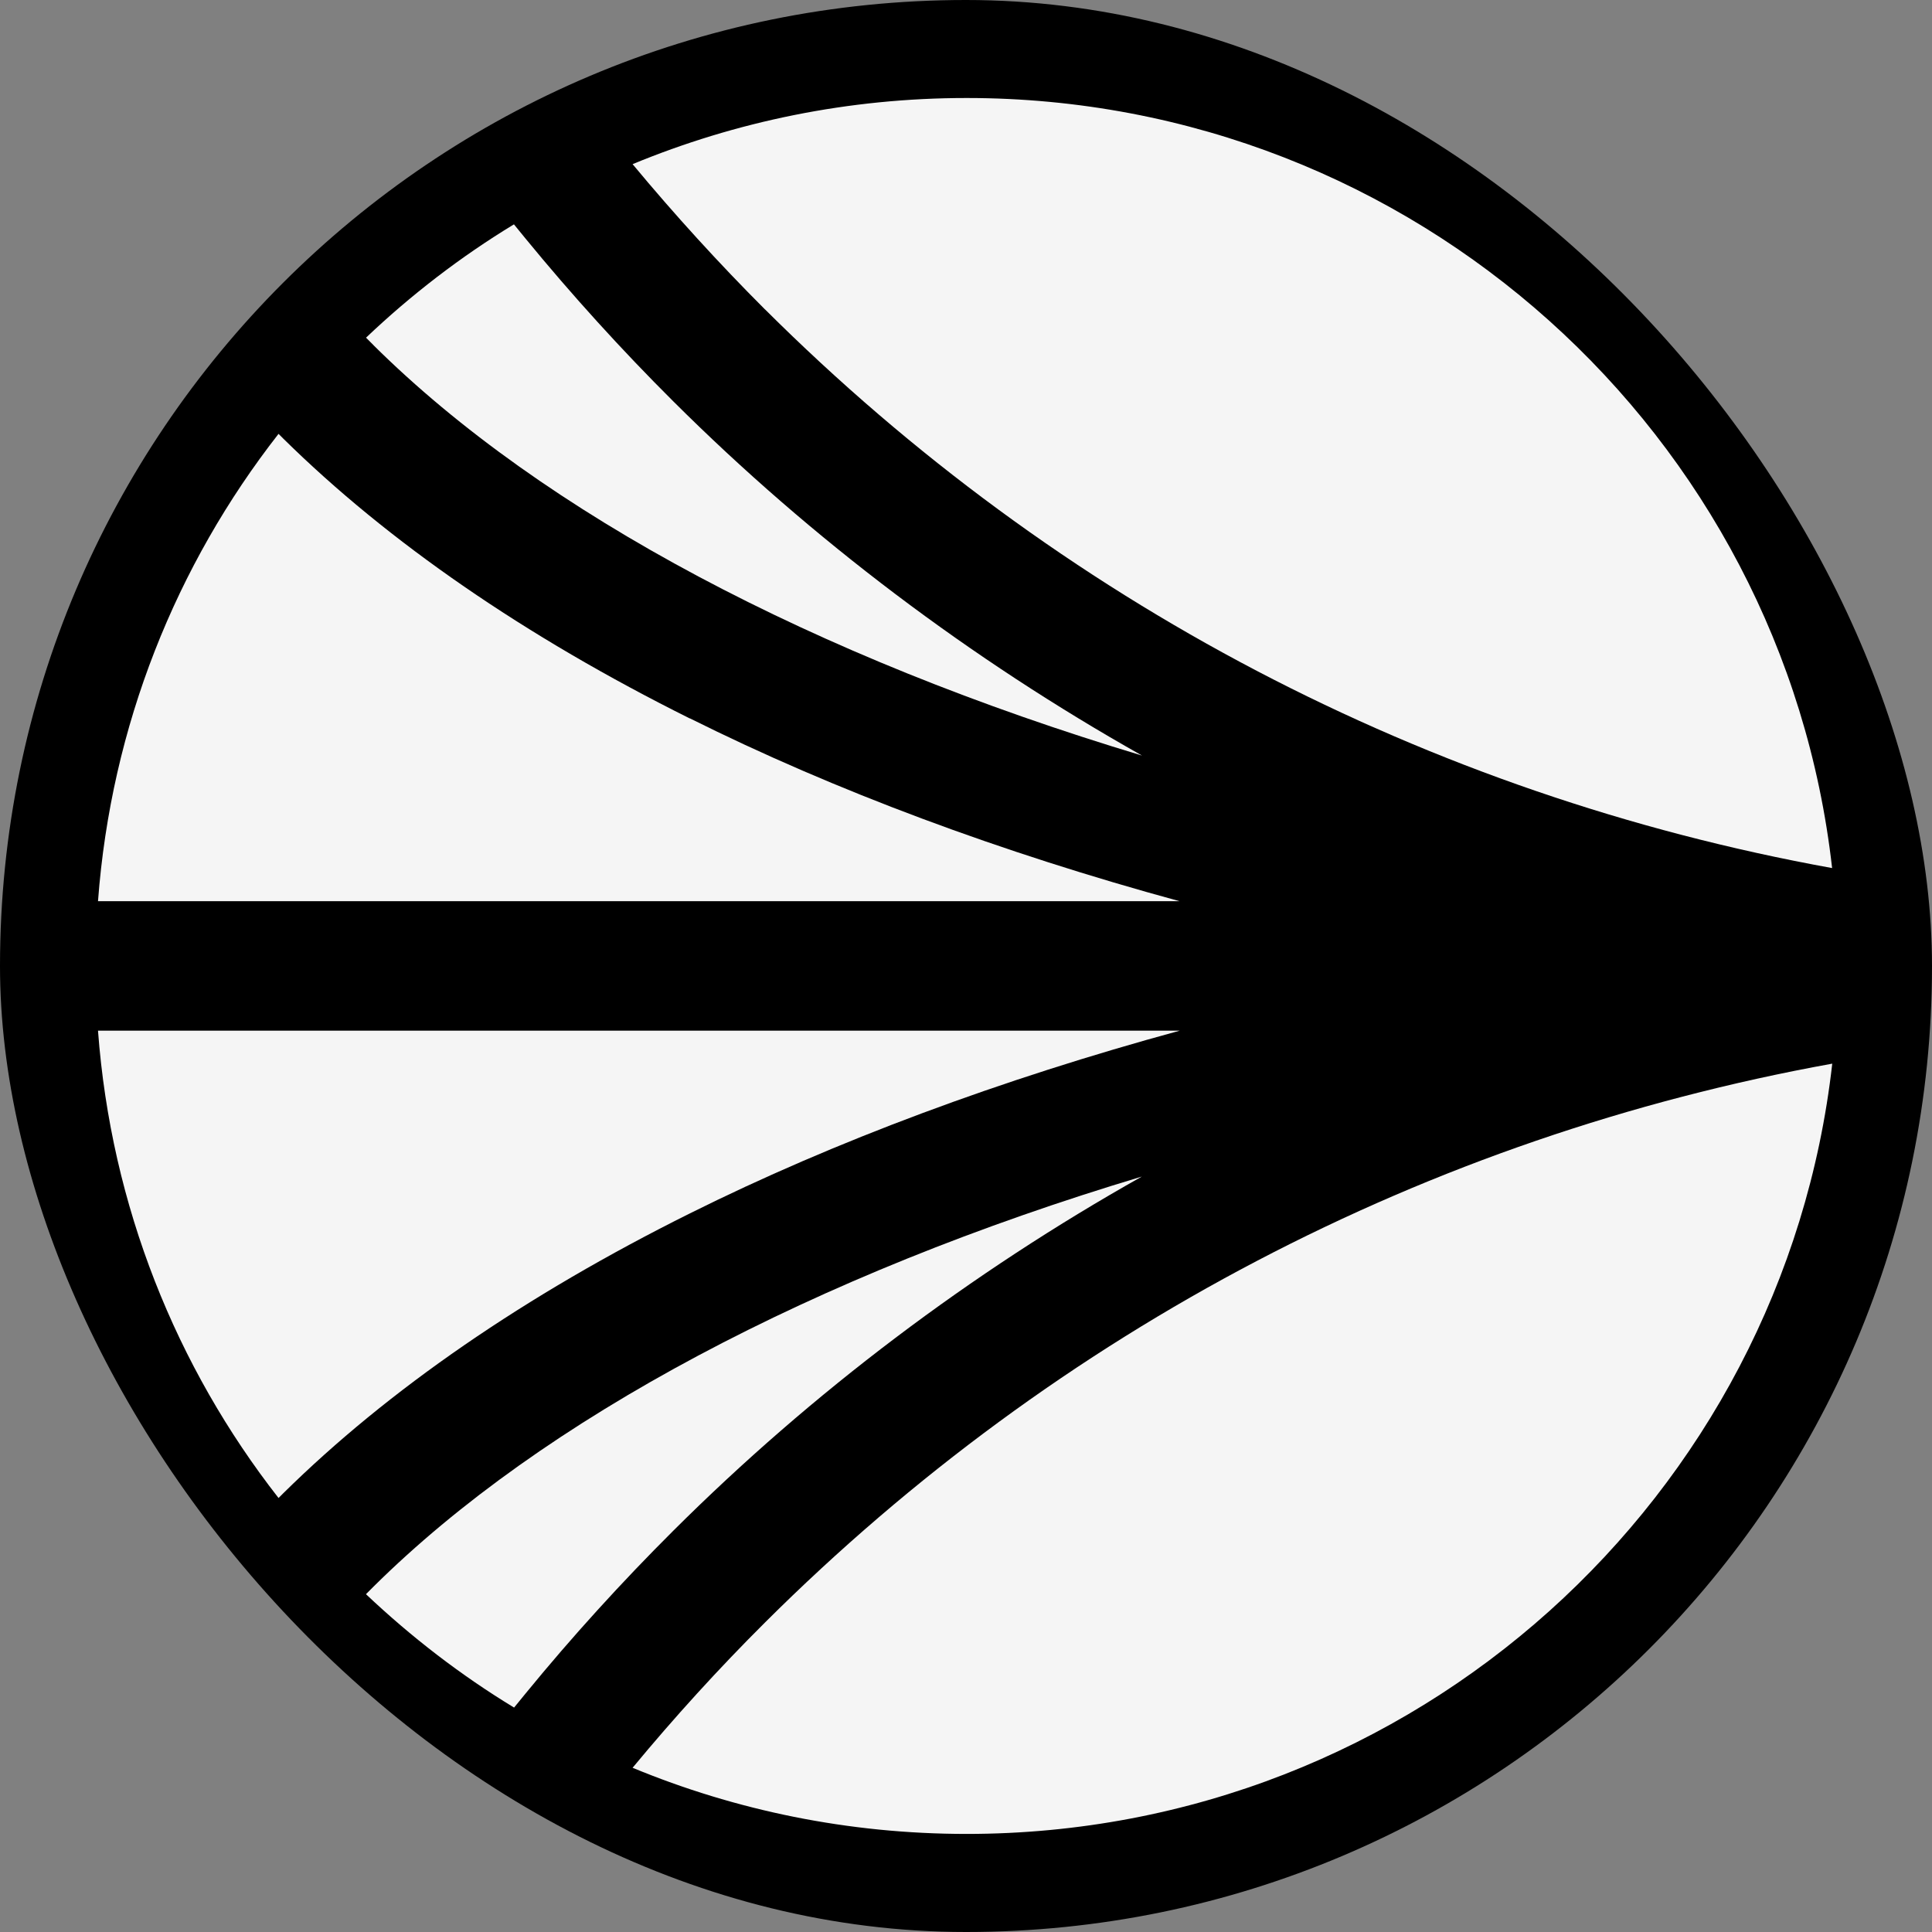 <svg width="276" height="276" viewBox="0 0 276 276" fill="none" xmlns="http://www.w3.org/2000/svg">
<rect x="0" y="0" width="276" height="276" fill="#808080" stroke="none"/>
<rect width="276" height="276" rx="138" fill="black"/>
<path d="M163.12 168.08C116.31 182.14 77.6 202.65 53.35 226.67L52.28 227.74C58.73 233.84 65.8 239.3 73.44 243.94L75.08 241.93C81.7 233.84 88.8 226.03 96.19 218.67C116.02 198.91 138.7 181.81 163.12 168.08Z" fill="#F5F5F5"/>
<path d="M168.53 147.24H14C15.87 172.31 25.18 195.3 39.79 214L40.46 213.33C55.47 198.52 75.01 185.06 98.58 173.33C119.24 163.04 142.96 154.21 168.53 147.24Z" fill="#F5F5F5"/>
<path d="M109.29 44.2C151.18 85.94 203.9 113.54 261.73 124.01C254.76 62.13 202.09 14 138.09 14C121.19 14 105.08 17.37 90.37 23.45C96.34 30.64 102.72 37.64 109.29 44.21V44.2Z" fill="#F5F5F5"/>
<path d="M53.35 49.31C77.6 73.37 116.33 93.85 163.15 107.94C138.71 94.18 116.01 77.09 96.17 57.32C88.8 49.98 81.71 42.17 75.06 34.06L73.42 32.05C65.78 36.69 58.71 42.14 52.29 48.24L53.36 49.31H53.35Z" fill="#F5F5F5"/>
<path d="M109.29 231.78C102.69 238.35 96.32 245.35 90.37 252.54C105.06 258.62 121.19 261.99 138.09 261.99C202.09 261.99 254.76 213.85 261.75 151.95C203.93 162.42 151.21 190.02 109.31 231.76L109.29 231.78Z" fill="#F5F5F5"/>
<path d="M98.55 102.62V102.64C75 90.91 55.47 77.44 40.46 62.65L39.79 61.98C25.18 80.68 15.87 103.67 14 128.74H168.5C142.94 121.77 119.24 112.94 98.55 102.62Z" fill="#F5F5F5"/>
</svg>
